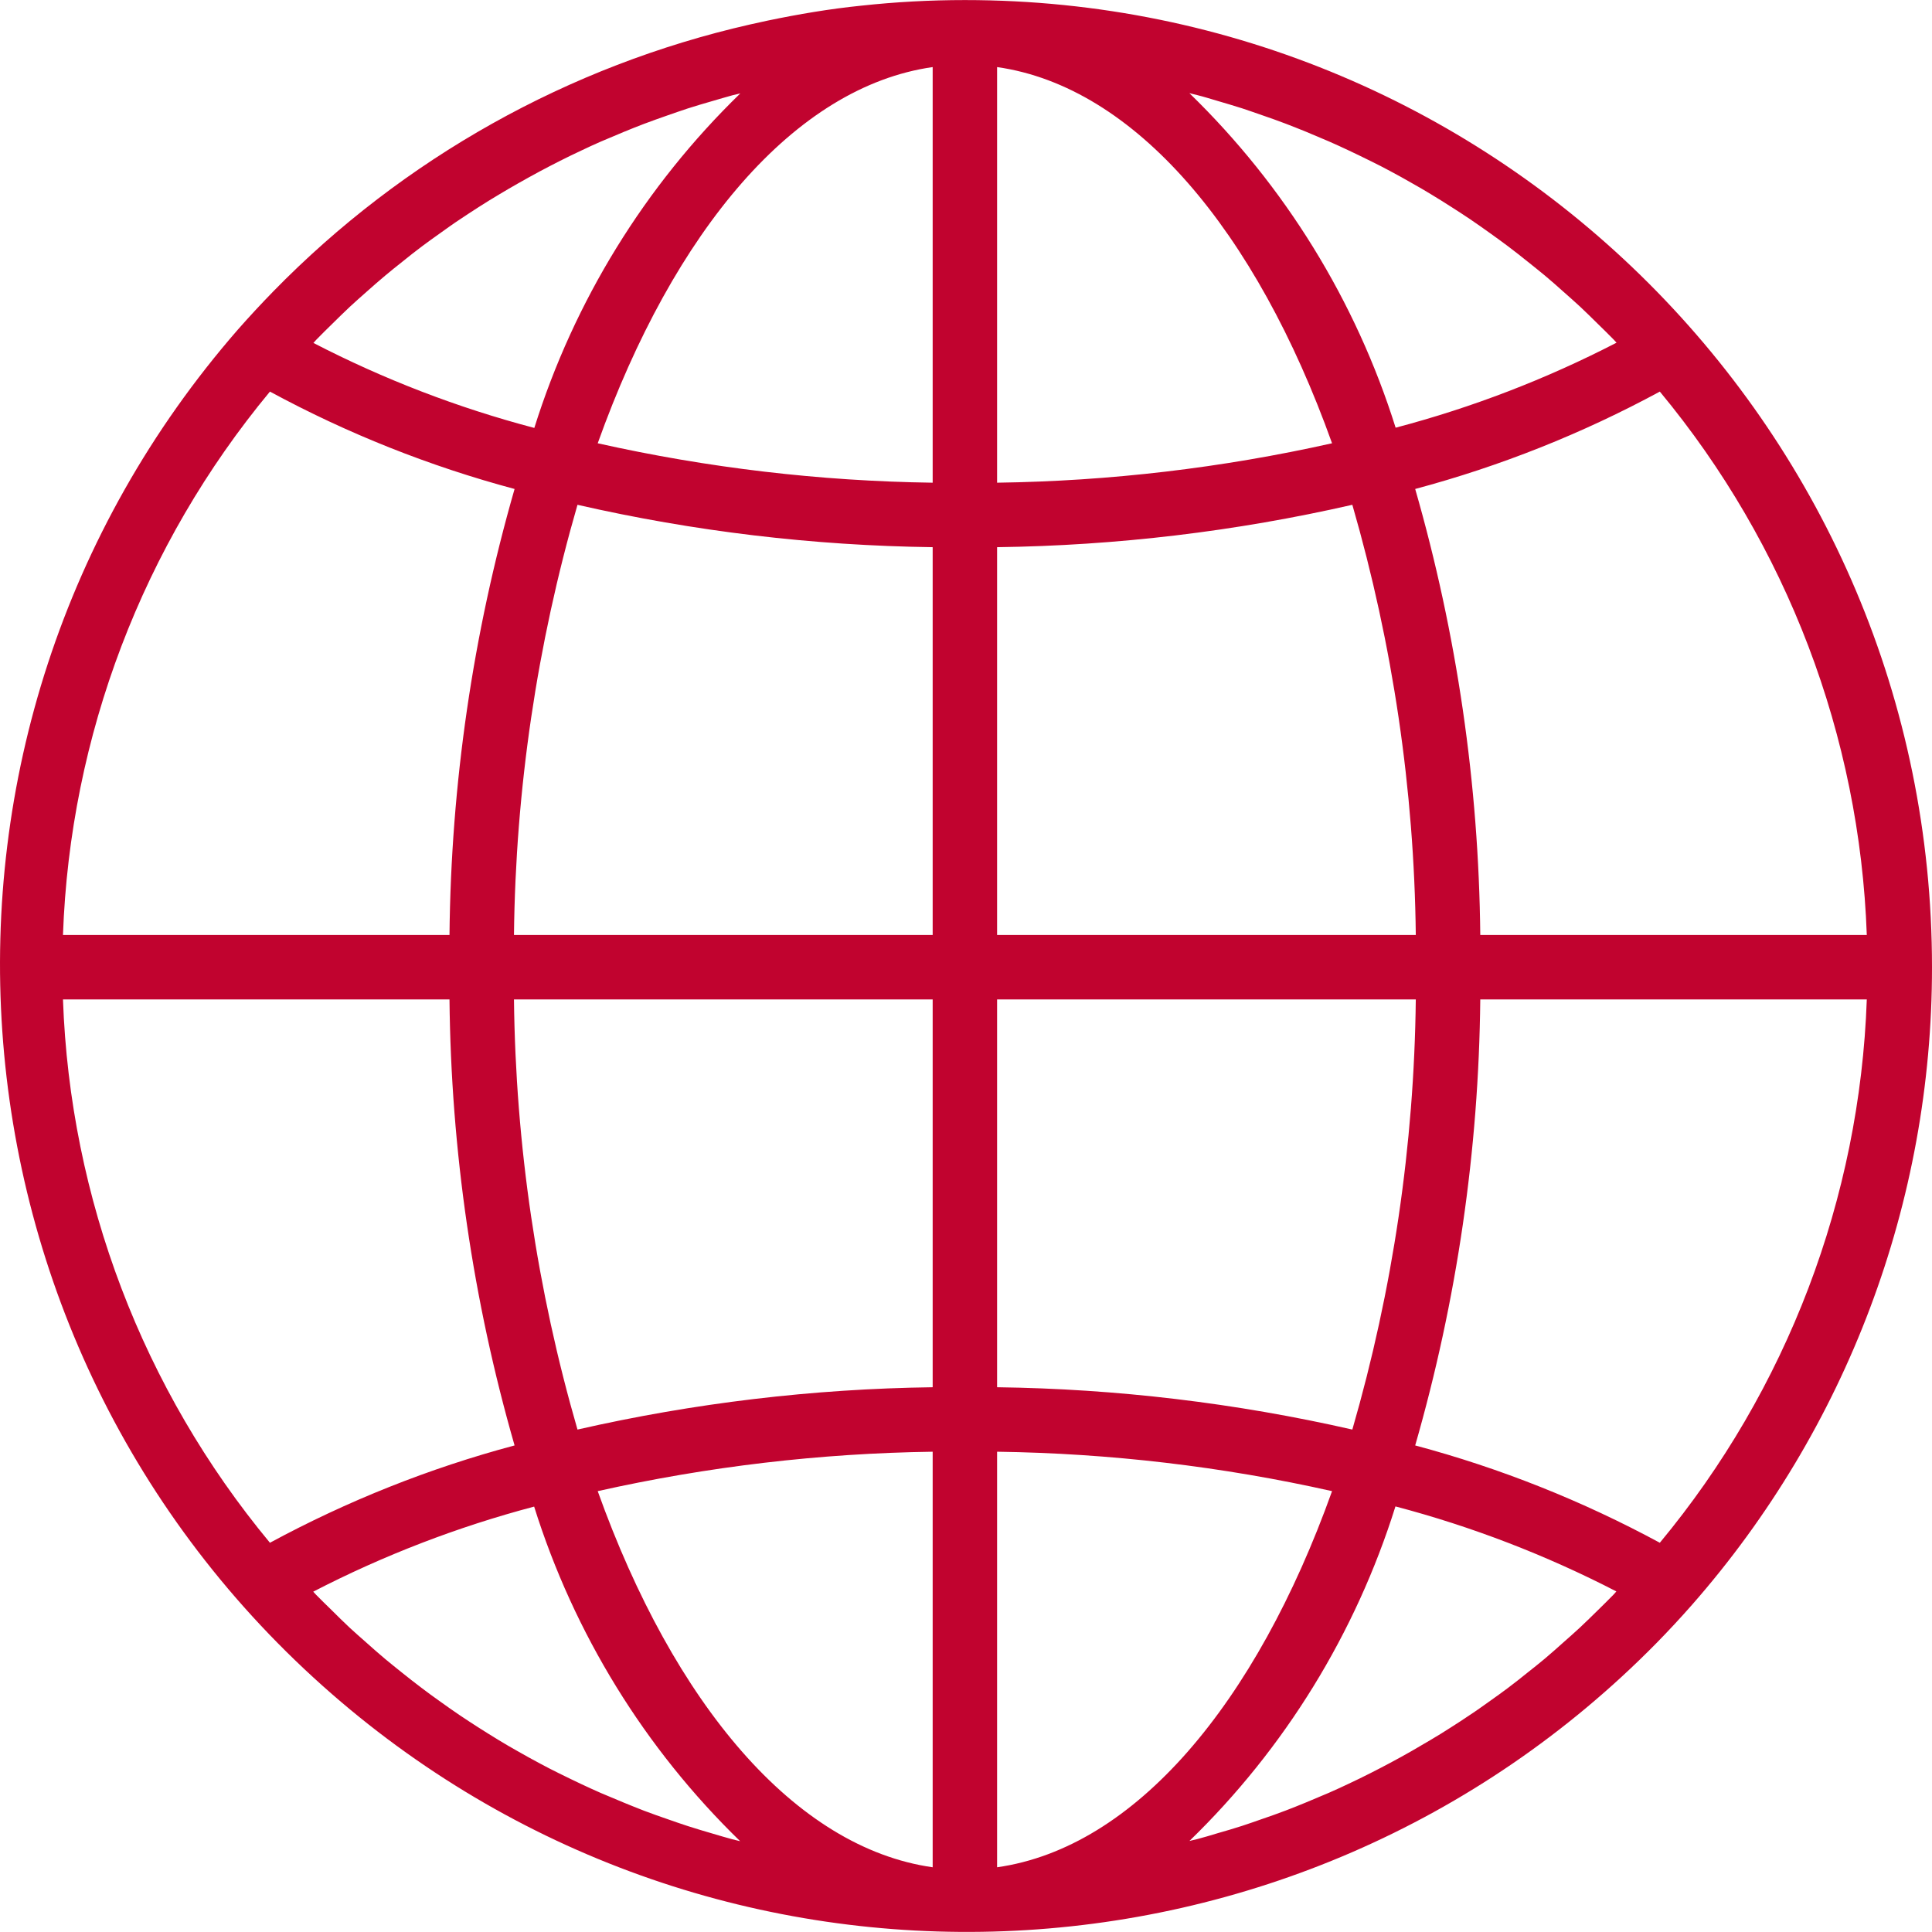 <svg width="32" height="32" viewBox="0 0 32 32" fill="none" xmlns="http://www.w3.org/2000/svg">
<g clip-path="url(#clip0_1093_671)">
<path d="M15.982 0.001C15.408 0.001 14.835 0.032 14.264 0.094C13.742 0.147 13.225 0.235 12.716 0.341C12.617 0.362 12.519 0.383 12.42 0.406C9.419 1.089 6.678 2.624 4.527 4.826C4.327 5.031 4.131 5.242 3.94 5.459C-1.871 12.13 -1.173 22.248 5.498 28.059C11.884 33.622 21.497 33.252 27.437 27.214C27.638 27.009 27.834 26.798 28.025 26.581C30.589 23.66 32.002 19.906 32 16.02C32 7.173 24.828 0.001 15.982 0.001ZM5.239 5.627C5.323 5.539 5.411 5.455 5.497 5.37C5.596 5.273 5.695 5.174 5.796 5.08C5.886 4.996 5.978 4.916 6.069 4.835C6.172 4.744 6.274 4.653 6.38 4.565C6.473 4.486 6.569 4.411 6.664 4.335C6.77 4.249 6.877 4.164 6.987 4.082C7.084 4.009 7.183 3.938 7.282 3.868C7.393 3.789 7.504 3.708 7.617 3.634C7.718 3.566 7.82 3.5 7.922 3.434C8.036 3.361 8.151 3.289 8.267 3.221C8.371 3.158 8.476 3.097 8.582 3.037C8.7 2.97 8.819 2.904 8.938 2.84C9.045 2.783 9.152 2.727 9.259 2.673C9.38 2.611 9.503 2.552 9.627 2.494C9.733 2.443 9.844 2.392 9.954 2.344C10.08 2.291 10.207 2.238 10.334 2.184C10.444 2.139 10.555 2.094 10.666 2.052C10.795 2.003 10.926 1.957 11.057 1.911C11.169 1.872 11.28 1.833 11.393 1.796C11.526 1.753 11.66 1.714 11.795 1.675C11.908 1.642 12.019 1.609 12.132 1.578C12.176 1.567 12.219 1.558 12.262 1.547C10.682 3.081 9.509 4.986 8.85 7.088C7.582 6.754 6.355 6.282 5.191 5.68C5.209 5.661 5.224 5.643 5.239 5.627ZM4.471 6.486C5.754 7.181 7.114 7.722 8.523 8.099C7.832 10.501 7.47 12.986 7.445 15.486H1.043C1.16 12.19 2.365 9.025 4.471 6.486ZM4.471 25.553C2.365 23.015 1.16 19.85 1.043 16.554H7.445C7.47 19.053 7.832 21.538 8.523 23.941C7.114 24.317 5.754 24.859 4.471 25.553ZM12.129 30.464C12.021 30.436 11.91 30.401 11.799 30.369C11.664 30.329 11.528 30.29 11.394 30.246C11.282 30.21 11.171 30.171 11.06 30.132C10.928 30.087 10.797 30.04 10.667 29.991C10.556 29.948 10.447 29.904 10.337 29.859C10.209 29.806 10.081 29.753 9.955 29.699C9.846 29.651 9.738 29.602 9.63 29.551C9.505 29.492 9.381 29.432 9.256 29.37C9.149 29.317 9.042 29.263 8.936 29.205C8.815 29.141 8.695 29.074 8.576 29.006C8.469 28.947 8.367 28.886 8.264 28.824C8.147 28.753 8.032 28.681 7.916 28.607C7.815 28.542 7.713 28.476 7.614 28.409C7.5 28.332 7.387 28.252 7.276 28.172C7.178 28.102 7.08 28.032 6.984 27.958C6.873 27.875 6.765 27.789 6.657 27.703C6.563 27.627 6.469 27.553 6.376 27.475C6.27 27.387 6.167 27.294 6.063 27.202C5.972 27.122 5.881 27.042 5.792 26.96C5.69 26.865 5.591 26.766 5.492 26.668C5.406 26.584 5.319 26.5 5.234 26.413C5.219 26.396 5.204 26.379 5.188 26.363C6.353 25.761 7.58 25.289 8.847 24.954C9.506 27.056 10.679 28.961 12.259 30.496C12.216 30.485 12.172 30.475 12.129 30.464ZM15.448 30.928C13.163 30.604 11.16 28.219 9.9 24.698C11.722 24.29 13.581 24.071 15.448 24.045V30.928ZM15.448 22.977C13.467 23.003 11.495 23.238 9.565 23.678C8.894 21.362 8.54 18.965 8.513 16.554H15.448V22.977ZM15.448 15.486H8.513C8.54 13.075 8.894 10.678 9.565 8.361C11.495 8.802 13.467 9.037 15.448 9.063V15.486ZM15.448 7.995C13.581 7.969 11.722 7.75 9.9 7.342C11.16 3.821 13.163 1.436 15.448 1.111V7.995ZM27.492 6.486C29.598 9.025 30.803 12.19 30.92 15.486H24.518C24.493 12.986 24.131 10.501 23.44 8.099C24.849 7.722 26.209 7.181 27.492 6.486ZM19.83 1.575C19.942 1.603 20.053 1.638 20.165 1.671C20.3 1.711 20.435 1.75 20.569 1.793C20.681 1.83 20.792 1.869 20.904 1.908C21.035 1.953 21.166 1.999 21.296 2.049C21.407 2.091 21.517 2.136 21.627 2.18C21.754 2.234 21.882 2.287 22.008 2.341C22.117 2.389 22.226 2.438 22.333 2.489C22.458 2.548 22.582 2.608 22.707 2.67C22.814 2.723 22.921 2.776 23.028 2.835C23.148 2.899 23.268 2.965 23.387 3.034C23.494 3.093 23.596 3.154 23.699 3.216C23.816 3.286 23.931 3.359 24.047 3.433C24.148 3.498 24.25 3.563 24.35 3.631C24.463 3.708 24.576 3.787 24.687 3.867C24.785 3.937 24.883 4.008 24.98 4.081C25.09 4.164 25.198 4.249 25.306 4.336C25.4 4.411 25.494 4.486 25.587 4.563C25.694 4.652 25.797 4.744 25.9 4.836C25.991 4.917 26.082 4.996 26.171 5.079C26.273 5.174 26.372 5.273 26.471 5.37C26.557 5.455 26.645 5.539 26.729 5.626C26.744 5.643 26.759 5.66 26.775 5.676C25.61 6.278 24.384 6.75 23.116 7.084C22.456 4.982 21.281 3.078 19.7 1.543C19.743 1.555 19.787 1.564 19.83 1.575ZM16.515 1.111C18.8 1.436 20.803 3.821 22.063 7.342C20.241 7.75 18.382 7.969 16.515 7.995V1.111ZM16.515 9.063C18.496 9.037 20.468 8.802 22.399 8.361C23.069 10.678 23.423 13.075 23.45 15.486H16.515V9.063ZM16.515 16.554H23.45C23.423 18.965 23.069 21.362 22.399 23.678C20.468 23.238 18.496 23.003 16.515 22.977V16.554ZM16.515 30.928V24.045C18.382 24.071 20.241 24.289 22.063 24.698C20.803 28.219 18.8 30.604 16.515 30.928ZM26.724 26.413C26.64 26.5 26.553 26.584 26.467 26.669C26.367 26.767 26.268 26.865 26.166 26.96C26.078 27.043 25.986 27.121 25.895 27.203C25.792 27.295 25.689 27.387 25.583 27.476C25.49 27.554 25.395 27.629 25.299 27.705C25.193 27.79 25.086 27.876 24.976 27.958C24.879 28.031 24.78 28.102 24.681 28.172C24.57 28.25 24.459 28.332 24.346 28.405C24.245 28.474 24.143 28.54 24.041 28.605C23.927 28.679 23.812 28.75 23.695 28.819C23.589 28.881 23.487 28.942 23.382 29.002C23.263 29.07 23.145 29.135 23.025 29.199C22.918 29.256 22.811 29.312 22.704 29.366C22.583 29.428 22.46 29.487 22.337 29.545C22.23 29.596 22.119 29.647 22.009 29.695C21.883 29.748 21.756 29.802 21.629 29.855C21.519 29.9 21.409 29.945 21.298 29.987C21.167 30.037 21.037 30.083 20.905 30.128C20.794 30.167 20.683 30.206 20.57 30.243C20.437 30.286 20.303 30.325 20.167 30.364C20.056 30.398 19.944 30.431 19.831 30.461C19.788 30.472 19.744 30.481 19.701 30.492C21.282 28.958 22.454 27.053 23.113 24.951C24.381 25.285 25.608 25.758 26.772 26.359C26.755 26.378 26.74 26.397 26.724 26.413ZM27.492 25.553C26.209 24.859 24.849 24.317 23.44 23.941C24.131 21.538 24.493 19.053 24.518 16.554H30.92C30.804 19.85 29.598 23.015 27.492 25.553Z" fill="#C1032F"/>
</g>
<defs>
<clipPath id="clip0_1093_671">
<rect width="32" height="32" fill="white"/>
</clipPath>
</defs>
</svg>
